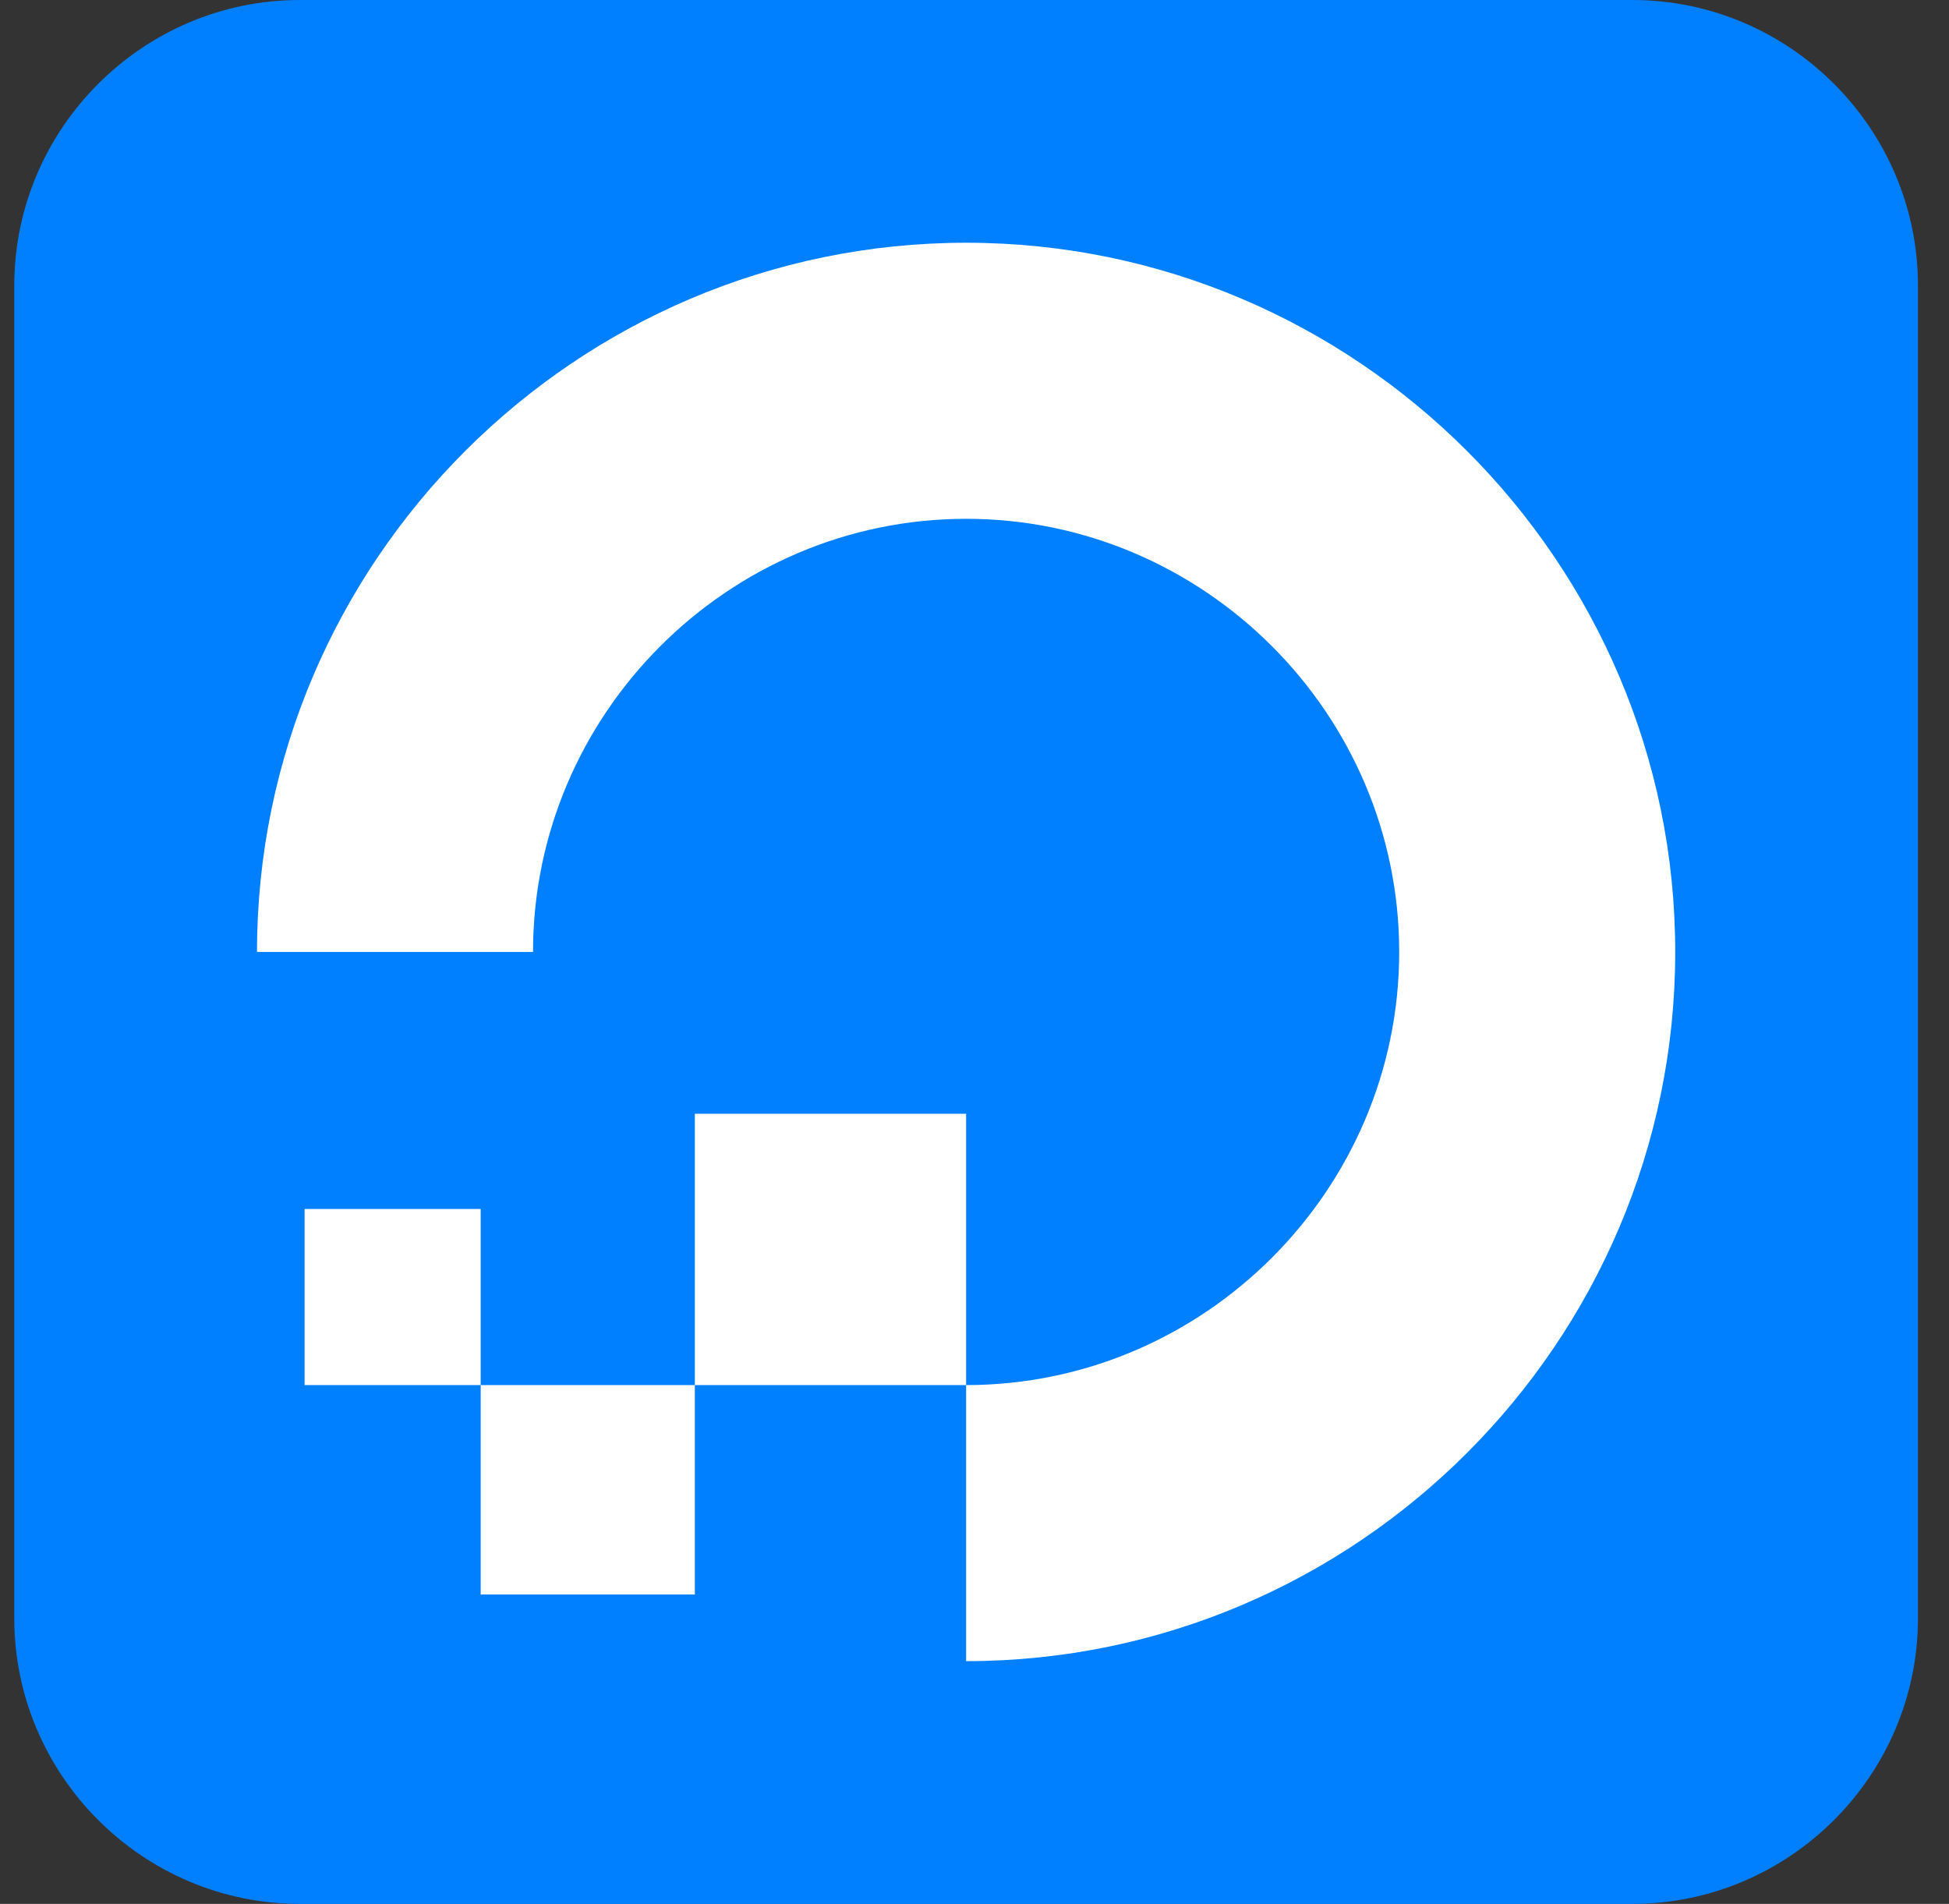 <svg width="43" height="42" viewBox="0 0 43 42" fill="none" xmlns="http://www.w3.org/2000/svg">
<rect x="0" y="0" width="43" height="42" fill="#333333" stroke="none"/>
<path d="M6.615 0H36.015C39.48 0 42.315 2.835 42.315 6.3V35.7C42.315 39.165 39.48 42 36.015 42H6.615C3.15 42 0.315 39.165 0.315 35.7V6.3C0.315 2.835 3.15 0 6.615 0Z" fill="#0080FF"/>
<path d="M6.72 30.555V26.67H10.605V35.175H15.33V24.57H21.315V36.645C29.925 36.645 36.96 29.61 36.96 21C36.96 12.39 29.925 5.355 21.315 5.355C12.705 5.355 5.67 12.39 5.67 21H11.76C11.76 15.75 16.065 11.445 21.315 11.445C26.565 11.445 30.87 15.75 30.87 21C30.87 26.25 26.565 30.555 21.315 30.555" fill="white"/>
</svg>
